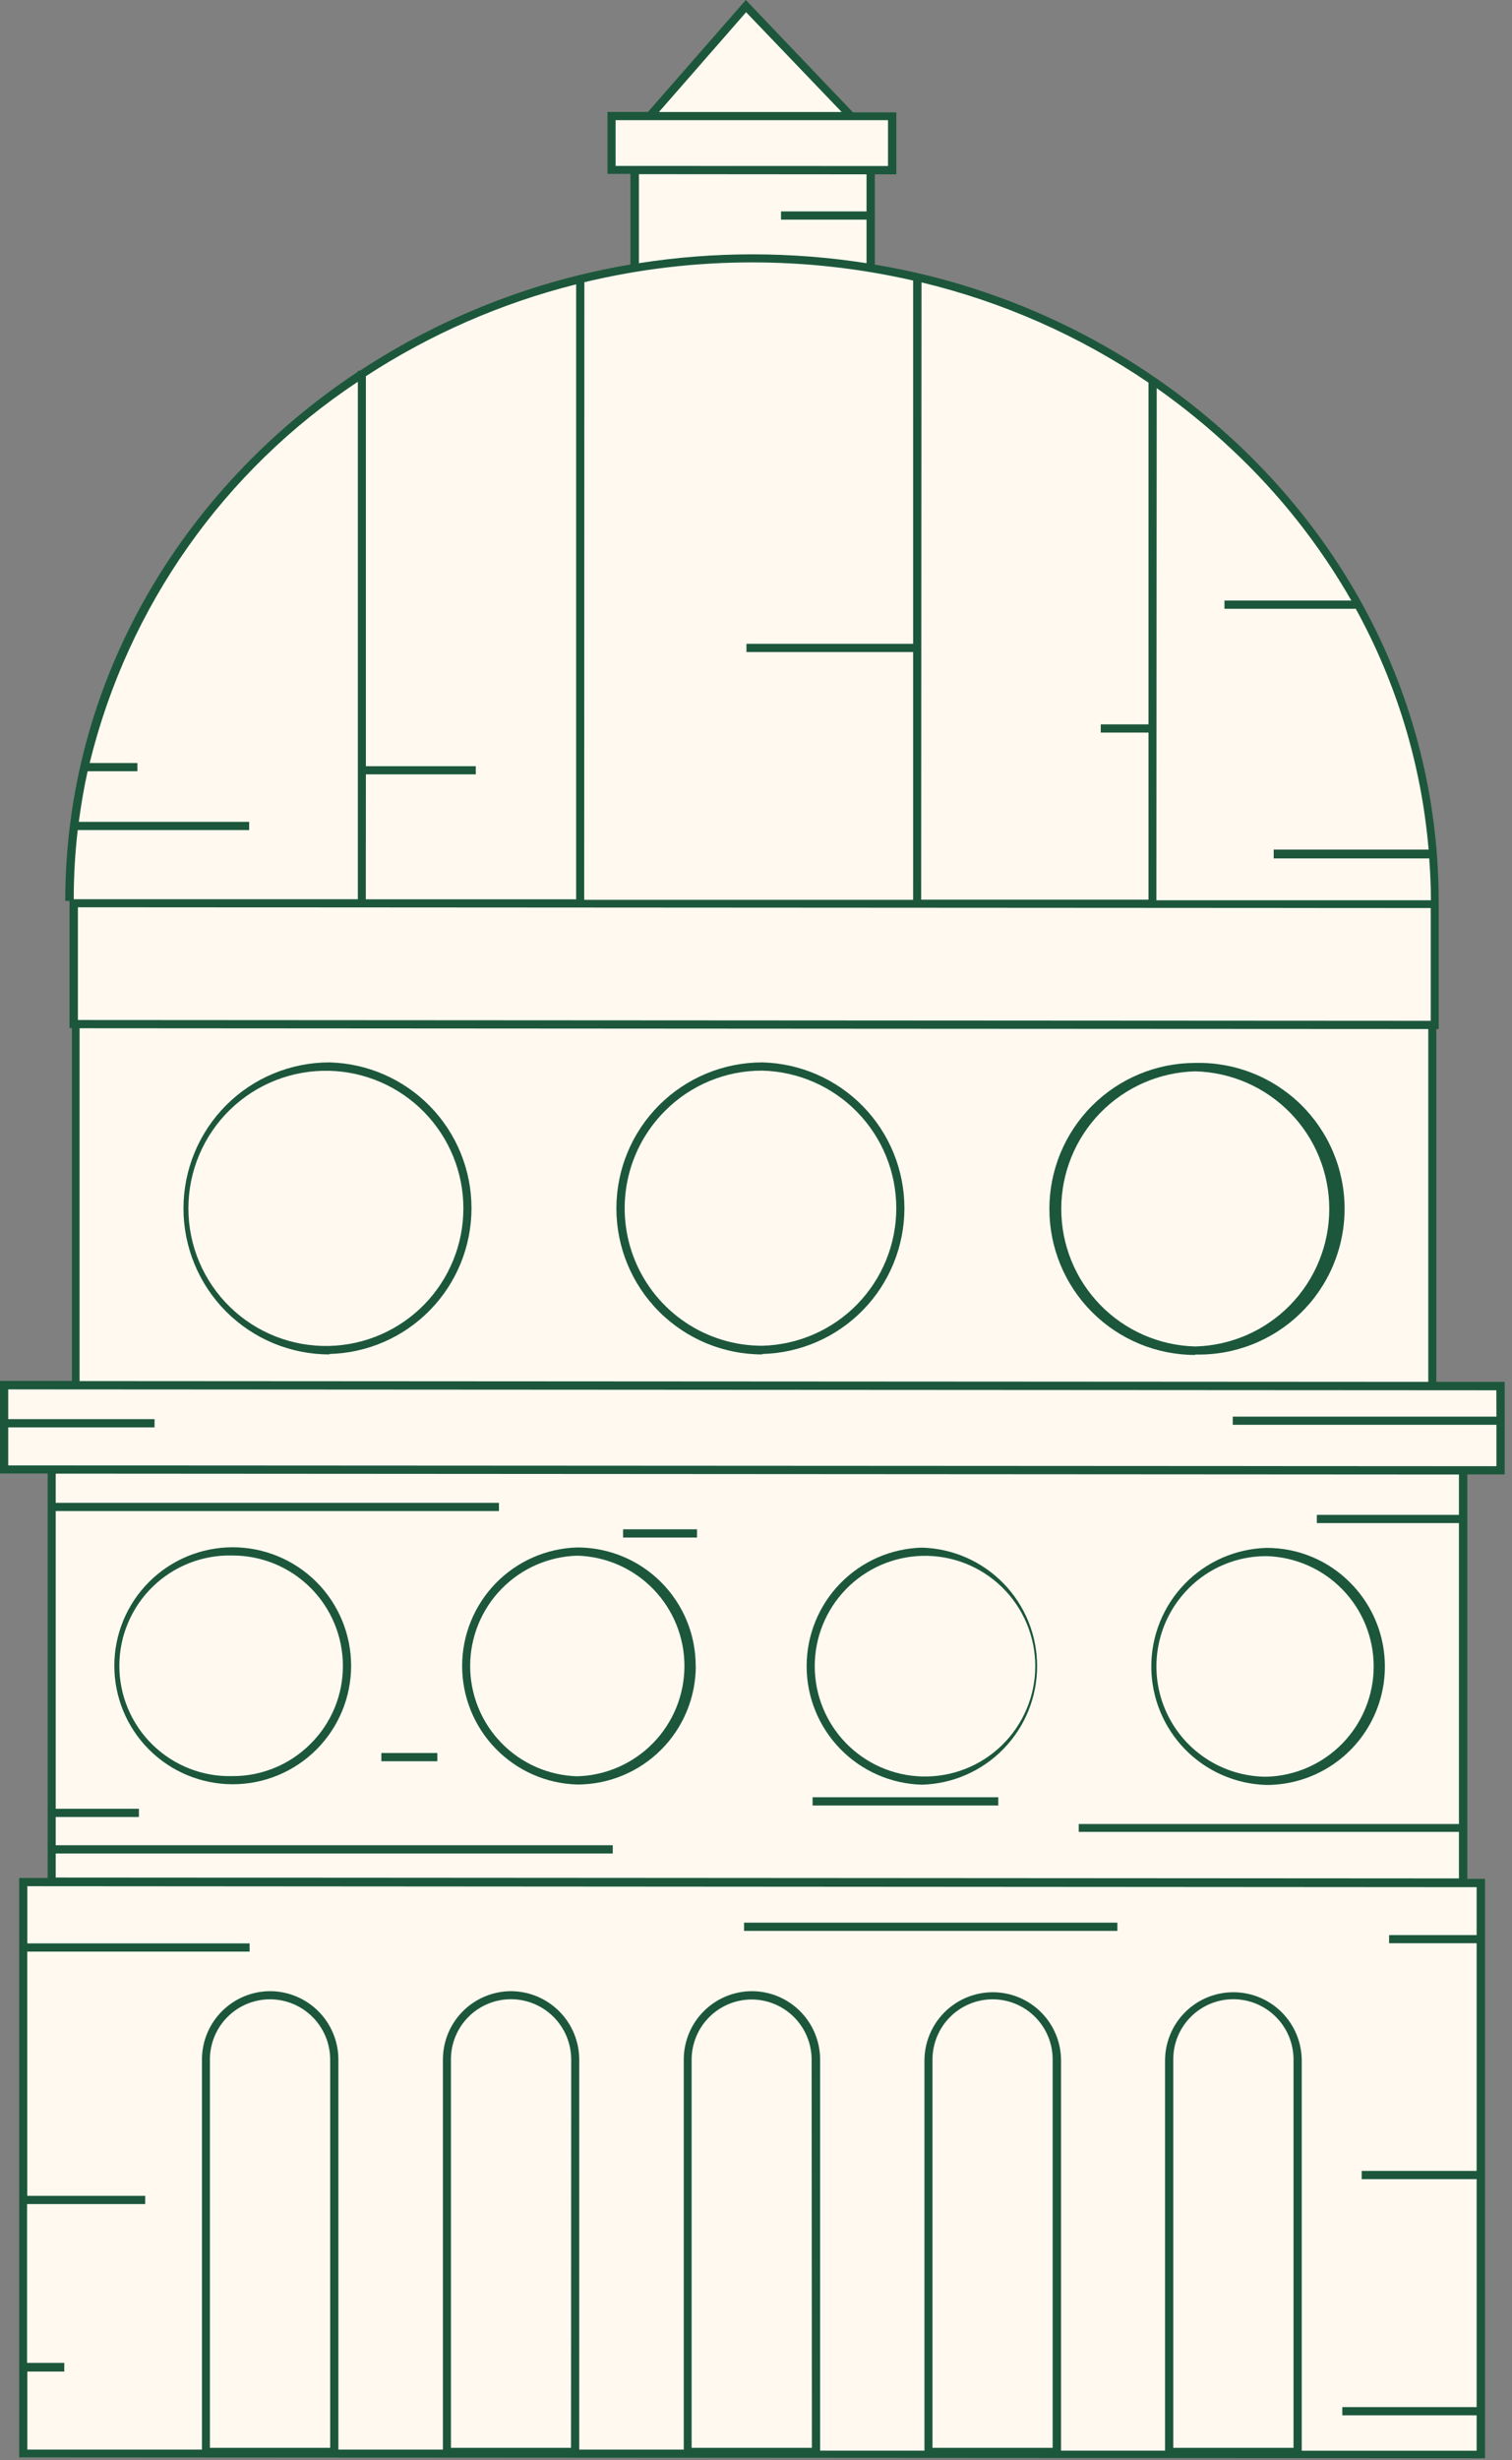 <?xml version="1.0" encoding="UTF-8"?> <svg xmlns="http://www.w3.org/2000/svg" width="171" height="278" viewBox="0 0 171 278" fill="none"><rect x="0" y="0" width="171" height="278" fill="#808080" stroke="none"/><g clip-path="url(#clip0_103_99)"><path d="M162.34 156.4V156.15V116.28V116H162.61V101.66C162.55 82.28 154.51 64.07 139.95 50.35C128.587 39.7 114.317 32.666 98.95 30.14H98.74V19.45H101.17V12.91H96.52L96.45 12.84L84.51 0.37L73.63 12.81L73.55 12.9H69.1V19.43H71.7V30.11H71.5C60.612 31.938 50.225 36.014 41 42.08H40.94L40.83 42.16C20.2 55.85 7.88 78 7.78 101.57H8.26V115.94H8.53V116.19V156.06V156.31H0.41V166.31H5.8V166.56V212.26V212.51H2.57V277.51L167.63 277.61H167.84V212.61H165.84V212.36V166.66V166.41H170.05V156.41H162.31L162.34 156.4Z" fill="#FFF9F0"></path><path d="M162.44 156.15V116.28H162.71V101.91C162.71 82.37 154.65 63.99 139.97 50.17C128.601 39.501 114.322 32.446 98.94 29.9V19.7H101.37V12.7H96.47L84.35 0L73.28 12.65H68.7V19.65H71.3V29.89C60.379 31.727 49.958 35.813 40.7 41.89H40.48V42C20.48 55.24 7.39 77.1 7.38 101.8H7.86V116.17H8.13V156.04H0V166.51H5.39V212.21H2.17V277.68L167.48 277.78H167.95V212.31H165.95V166.61H170.17V156.15H162.44ZM130.82 43.86C133.841 45.985 136.705 48.324 139.39 50.86C144.692 55.825 149.222 61.556 152.83 67.86H138.48V68.79H153.33C157.951 77.183 160.758 86.453 161.57 96H144.05V97H161.64C161.75 98.57 161.83 100.15 161.83 101.73H130.78L130.82 43.86ZM104.22 31.91C113.39 34.108 122.087 37.946 129.89 43.24V81.85H124.49V82.78H129.89V101.66H104.18L104.22 31.91ZM84.38 1.38L95.19 12.66H74.52L84.38 1.38ZM69.62 18.75V13.58H100.43V18.76L69.62 18.75ZM98 24.82V29.74C93.732 29.074 89.419 28.739 85.1 28.74C80.8 28.737 76.507 29.072 72.26 29.74V19.68L98 19.7V23.89H88.33V24.82H98ZM66.09 31.89C72.313 30.396 78.691 29.644 85.09 29.65C91.208 29.651 97.306 30.339 103.27 31.7V72.75H84.42V73.68H103.27V101.68H66.07L66.09 31.89ZM41.38 87.5H53.81V86.58H41.38V42.51C48.677 37.757 56.713 34.249 65.16 32.13V101.62H41.37L41.38 87.5ZM161.81 102.61V115.35L8.81 115.26V102.52L161.81 102.61ZM161.53 116.28V156.15L9 156.06V116.19L103.5 116.25L161.53 116.28ZM8.79 93.8H28.18V92.87H8.91C9.17 90.94 9.49 89.03 9.91 87.15H15.54V86.22H10.14C14.471 68.556 25.301 53.173 40.47 43.14V101.61H8.34C8.338 99 8.488 96.392 8.79 93.8ZM37.34 276.6H23.74V232.71C23.743 230.908 24.46 229.181 25.735 227.908C27.01 226.635 28.738 225.92 30.54 225.92C32.343 225.923 34.071 226.64 35.345 227.915C36.62 229.189 37.337 230.917 37.34 232.72V276.6ZM64.58 276.6H51V232.71C50.999 231.817 51.174 230.932 51.515 230.106C51.856 229.281 52.357 228.53 52.989 227.899C53.62 227.267 54.371 226.766 55.196 226.425C56.022 226.084 56.907 225.909 57.8 225.91C59.604 225.915 61.332 226.635 62.606 227.911C63.88 229.187 64.597 230.916 64.6 232.72L64.58 276.6ZM91.82 276.6H78.22V232.7C78.231 230.907 78.949 229.191 80.219 227.925C81.489 226.659 83.207 225.945 85 225.94C86.802 225.943 88.529 226.66 89.802 227.935C91.075 229.21 91.79 230.938 91.79 232.74L91.82 276.6ZM119.05 276.6H105.46V232.71C105.465 230.909 106.184 229.184 107.458 227.911C108.733 226.639 110.459 225.923 112.26 225.92C113.153 225.92 114.036 226.096 114.861 226.438C115.685 226.78 116.434 227.281 117.065 227.912C117.695 228.544 118.195 229.294 118.536 230.119C118.877 230.943 119.051 231.827 119.05 232.72V276.6ZM146.29 276.6H132.69V232.71C132.689 231.817 132.864 230.932 133.205 230.106C133.546 229.281 134.047 228.53 134.679 227.899C135.31 227.267 136.061 226.766 136.886 226.425C137.712 226.084 138.597 225.909 139.49 225.91C141.293 225.913 143.021 226.63 144.295 227.905C145.57 229.179 146.287 230.907 146.29 232.71V276.6ZM167 213.25V218.66H157.1V219.58H167V245.31H154V246.24H167V272H151.81V272.93H167V276.93H147.22V232.85C147.22 230.8 146.406 228.834 144.956 227.384C143.506 225.934 141.54 225.12 139.49 225.12C137.44 225.12 135.474 225.934 134.024 227.384C132.574 228.834 131.76 230.8 131.76 232.85V276.92H120V232.85C120.001 231.835 119.803 230.83 119.415 229.893C119.028 228.955 118.459 228.103 117.742 227.385C117.025 226.667 116.174 226.097 115.237 225.709C114.299 225.32 113.295 225.12 112.28 225.12C110.232 225.123 108.269 225.937 106.821 227.383C105.372 228.83 104.555 230.792 104.55 232.84V276.92H92.75V232.84C92.764 231.818 92.576 230.804 92.196 229.855C91.816 228.906 91.252 228.043 90.536 227.313C89.82 226.584 88.966 226.005 88.025 225.607C87.083 225.21 86.072 225.004 85.05 225C83.003 225.003 81.041 225.817 79.594 227.264C78.147 228.711 77.333 230.673 77.33 232.72V276.8H65.51V232.73C65.505 230.687 64.693 228.728 63.251 227.28C61.809 225.833 59.853 225.013 57.81 225C55.762 225.003 53.798 225.818 52.35 227.268C50.903 228.717 50.09 230.682 50.09 232.73V276.8H38.27V232.72C38.265 230.678 37.452 228.72 36.01 227.274C34.568 225.828 32.612 225.011 30.57 225C28.522 225 26.557 225.813 25.108 227.261C23.658 228.708 22.843 230.672 22.84 232.72V276.8H3.09V267.98H7.27V267H3.06V249.06H16.42V248.13H3.08V220.53H28.23V219.6H3.09V213.14L167 213.25ZM6.3 208.51V205.32H15.71V204.39H6.3V170.75H56.43V169.82H6.3V166.52L165 166.62V171.18H148.93V172.11H165V206.11H122V207H165V212.26L6.3 212.16V209.44H69.3V208.51H6.3ZM169.24 160.08H139.42V161H169.24V165.68L0.93 165.59V161.29H17.48V160.36H0.93V157L169.23 157.1L169.24 160.08Z" fill="#1C573C"></path><path d="M37.25 153C41.549 152.894 45.637 151.112 48.64 148.034C51.643 144.956 53.324 140.825 53.324 136.525C53.324 132.225 51.643 128.094 48.64 125.016C45.637 121.938 41.549 120.156 37.25 120.05C35.083 120.05 32.938 120.477 30.936 121.306C28.934 122.135 27.115 123.351 25.583 124.883C24.051 126.415 22.835 128.234 22.006 130.236C21.177 132.238 20.75 134.383 20.75 136.55C20.75 138.717 21.177 140.862 22.006 142.864C22.835 144.866 24.051 146.685 25.583 148.217C27.115 149.749 28.934 150.965 30.936 151.794C32.938 152.623 35.083 153.05 37.25 153.05V153ZM37.25 121C41.304 121.103 45.158 122.786 47.99 125.69C50.821 128.594 52.406 132.489 52.406 136.545C52.406 140.601 50.821 144.496 47.99 147.4C45.158 150.304 41.304 151.987 37.25 152.09C35.175 152.143 33.111 151.779 31.179 151.022C29.247 150.264 27.486 149.128 26 147.679C24.515 146.23 23.334 144.499 22.527 142.587C21.721 140.674 21.306 138.62 21.306 136.545C21.306 134.47 21.721 132.416 22.527 130.503C23.334 128.591 24.515 126.86 26 125.411C27.486 123.962 29.247 122.826 31.179 122.068C33.111 121.311 35.175 120.947 37.25 121Z" fill="#1C573C"></path><path d="M86.21 153C90.509 152.894 94.597 151.112 97.6 148.034C100.603 144.956 102.284 140.825 102.284 136.525C102.284 132.225 100.603 128.094 97.6 125.016C94.597 121.938 90.509 120.156 86.21 120.05C81.834 120.05 77.637 121.788 74.543 124.883C71.448 127.977 69.71 132.174 69.71 136.55C69.71 140.926 71.448 145.123 74.543 148.217C77.637 151.312 81.834 153.05 86.21 153.05V153ZM75.21 125.53C76.65 124.081 78.365 122.932 80.253 122.151C82.142 121.37 84.166 120.972 86.21 120.98C90.264 121.083 94.118 122.766 96.95 125.67C99.781 128.574 101.366 132.469 101.366 136.525C101.366 140.581 99.781 144.476 96.95 147.38C94.118 150.284 90.264 151.967 86.21 152.07C83.133 152.075 80.124 151.166 77.564 149.458C75.004 147.751 73.009 145.322 71.831 142.48C70.653 139.638 70.345 136.509 70.947 133.492C71.548 130.474 73.032 127.703 75.21 125.53Z" fill="#1C573C"></path><path d="M135.18 153.06C137.377 153.114 139.564 152.728 141.61 151.924C143.656 151.121 145.521 149.916 147.094 148.381C148.668 146.846 149.918 145.011 150.772 142.985C151.626 140.959 152.066 138.783 152.066 136.585C152.066 134.387 151.626 132.211 150.772 130.185C149.918 128.159 148.668 126.324 147.094 124.789C145.521 123.254 143.656 122.049 141.61 121.246C139.564 120.442 137.377 120.056 135.18 120.11C130.804 120.11 126.607 121.848 123.512 124.943C120.418 128.037 118.68 132.234 118.68 136.61C118.68 140.986 120.418 145.183 123.512 148.277C126.607 151.372 130.804 153.11 135.18 153.11V153.06ZM135.18 121.06C139.234 121.163 143.088 122.846 145.919 125.75C148.751 128.654 150.335 132.549 150.335 136.605C150.335 140.661 148.751 144.556 145.919 147.46C143.088 150.364 139.234 152.047 135.18 152.15C131.125 152.047 127.271 150.364 124.44 147.46C121.609 144.556 120.024 140.661 120.024 136.605C120.024 132.549 121.609 128.654 124.44 125.75C127.271 122.846 131.125 121.163 135.18 121.06Z" fill="#1C573C"></path><path d="M26.32 174.84C22.768 174.84 19.363 176.251 16.852 178.762C14.34 181.273 12.93 184.679 12.93 188.23C12.93 191.781 14.34 195.187 16.852 197.698C19.363 200.209 22.768 201.62 26.32 201.62C29.871 201.62 33.277 200.209 35.788 197.698C38.299 195.187 39.71 191.781 39.71 188.23C39.71 184.679 38.299 181.273 35.788 178.762C33.277 176.251 29.871 174.84 26.32 174.84ZM35.12 197.05C33.967 198.209 32.595 199.129 31.085 199.755C29.574 200.382 27.955 200.703 26.32 200.7C24.653 200.747 22.994 200.46 21.44 199.855C19.887 199.249 18.47 198.339 17.275 197.177C16.079 196.014 15.129 194.624 14.48 193.089C13.831 191.553 13.497 189.902 13.497 188.235C13.497 186.568 13.831 184.917 14.48 183.382C15.129 181.846 16.079 180.456 17.275 179.293C18.47 178.131 19.887 177.221 21.44 176.615C22.994 176.01 24.653 175.723 26.32 175.77C29.624 175.775 32.792 177.091 35.128 179.429C37.464 181.767 38.777 184.935 38.78 188.24C38.784 189.878 38.463 191.5 37.835 193.013C37.206 194.525 36.283 195.898 35.12 197.05Z" fill="#1C573C"></path><path d="M78.68 188.26C78.682 186.501 78.338 184.759 77.667 183.134C76.996 181.508 76.01 180.031 74.768 178.786C73.525 177.541 72.049 176.554 70.424 175.88C68.8 175.207 67.058 174.86 65.3 174.86C61.81 174.955 58.496 176.408 56.062 178.91C53.628 181.412 52.266 184.764 52.266 188.255C52.266 191.746 53.628 195.098 56.062 197.6C58.496 200.102 61.81 201.555 65.3 201.65C68.85 201.647 72.254 200.236 74.765 197.725C77.275 195.215 78.687 191.81 78.69 188.26H78.68ZM65.29 200.72C62.045 200.628 58.964 199.274 56.701 196.947C54.438 194.619 53.173 191.501 53.173 188.255C53.173 185.009 54.438 181.891 56.701 179.563C58.964 177.235 62.045 175.882 65.29 175.79C68.534 175.882 71.615 177.235 73.878 179.563C76.141 181.891 77.406 185.009 77.406 188.255C77.406 191.501 76.141 194.619 73.878 196.947C71.615 199.274 68.534 200.628 65.29 200.72Z" fill="#1C573C"></path><path d="M104.26 201.67C107.749 201.575 111.063 200.122 113.497 197.62C115.932 195.118 117.294 191.766 117.294 188.275C117.294 184.784 115.932 181.432 113.497 178.93C111.063 176.428 107.749 174.975 104.26 174.88C100.77 174.975 97.456 176.428 95.022 178.93C92.588 181.432 91.226 184.784 91.226 188.275C91.226 191.766 92.588 195.118 95.022 197.62C97.456 200.122 100.77 201.575 104.26 201.67ZM104.26 175.81C105.926 175.763 107.585 176.05 109.139 176.655C110.693 177.261 112.109 178.171 113.305 179.333C114.5 180.496 115.45 181.886 116.099 183.421C116.748 184.957 117.083 186.608 117.083 188.275C117.083 189.942 116.748 191.593 116.099 193.129C115.45 194.664 114.5 196.054 113.305 197.217C112.109 198.379 110.693 199.289 109.139 199.895C107.585 200.5 105.926 200.787 104.26 200.74C101.015 200.648 97.934 199.295 95.671 196.967C93.409 194.639 92.143 191.521 92.143 188.275C92.143 185.029 93.409 181.911 95.671 179.583C97.934 177.256 101.015 175.902 104.26 175.81Z" fill="#1C573C"></path><path d="M143.23 201.7C145.879 201.701 148.468 200.916 150.671 199.445C152.874 197.973 154.59 195.882 155.604 193.435C156.618 190.987 156.883 188.295 156.366 185.697C155.849 183.099 154.573 180.713 152.7 178.84C151.463 177.589 149.99 176.598 148.366 175.923C146.741 175.248 144.999 174.904 143.24 174.91C139.751 175.005 136.437 176.458 134.002 178.96C131.568 181.462 130.206 184.814 130.206 188.305C130.206 191.796 131.568 195.148 134.002 197.65C136.437 200.152 139.751 201.605 143.24 201.7H143.23ZM134.43 179.48C135.585 178.321 136.958 177.402 138.47 176.777C139.983 176.152 141.604 175.834 143.24 175.84C146.485 175.932 149.566 177.286 151.829 179.613C154.091 181.941 155.357 185.059 155.357 188.305C155.357 191.551 154.091 194.669 151.829 196.997C149.566 199.325 146.485 200.678 143.24 200.77C140.775 200.767 138.366 200.033 136.317 198.662C134.269 197.29 132.673 195.342 131.731 193.063C130.789 190.785 130.544 188.279 131.026 185.861C131.508 183.443 132.696 181.223 134.44 179.48H134.43Z" fill="#1C573C"></path><path d="M112.9 203.09H91.9V204.02H112.9V203.09Z" fill="#1C573C"></path><path d="M78.83 172.81H70.47V173.74H78.83V172.81Z" fill="#1C573C"></path><path d="M49.46 198.09H43.13V199.02H49.46V198.09Z" fill="#1C573C"></path><path d="M126.37 217.26H84.15V218.19H126.37V217.26Z" fill="#1C573C"></path></g><defs><clipPath id="clip0_103_99"><rect width="170.17" height="277.79" fill="white"></rect></clipPath></defs></svg> 